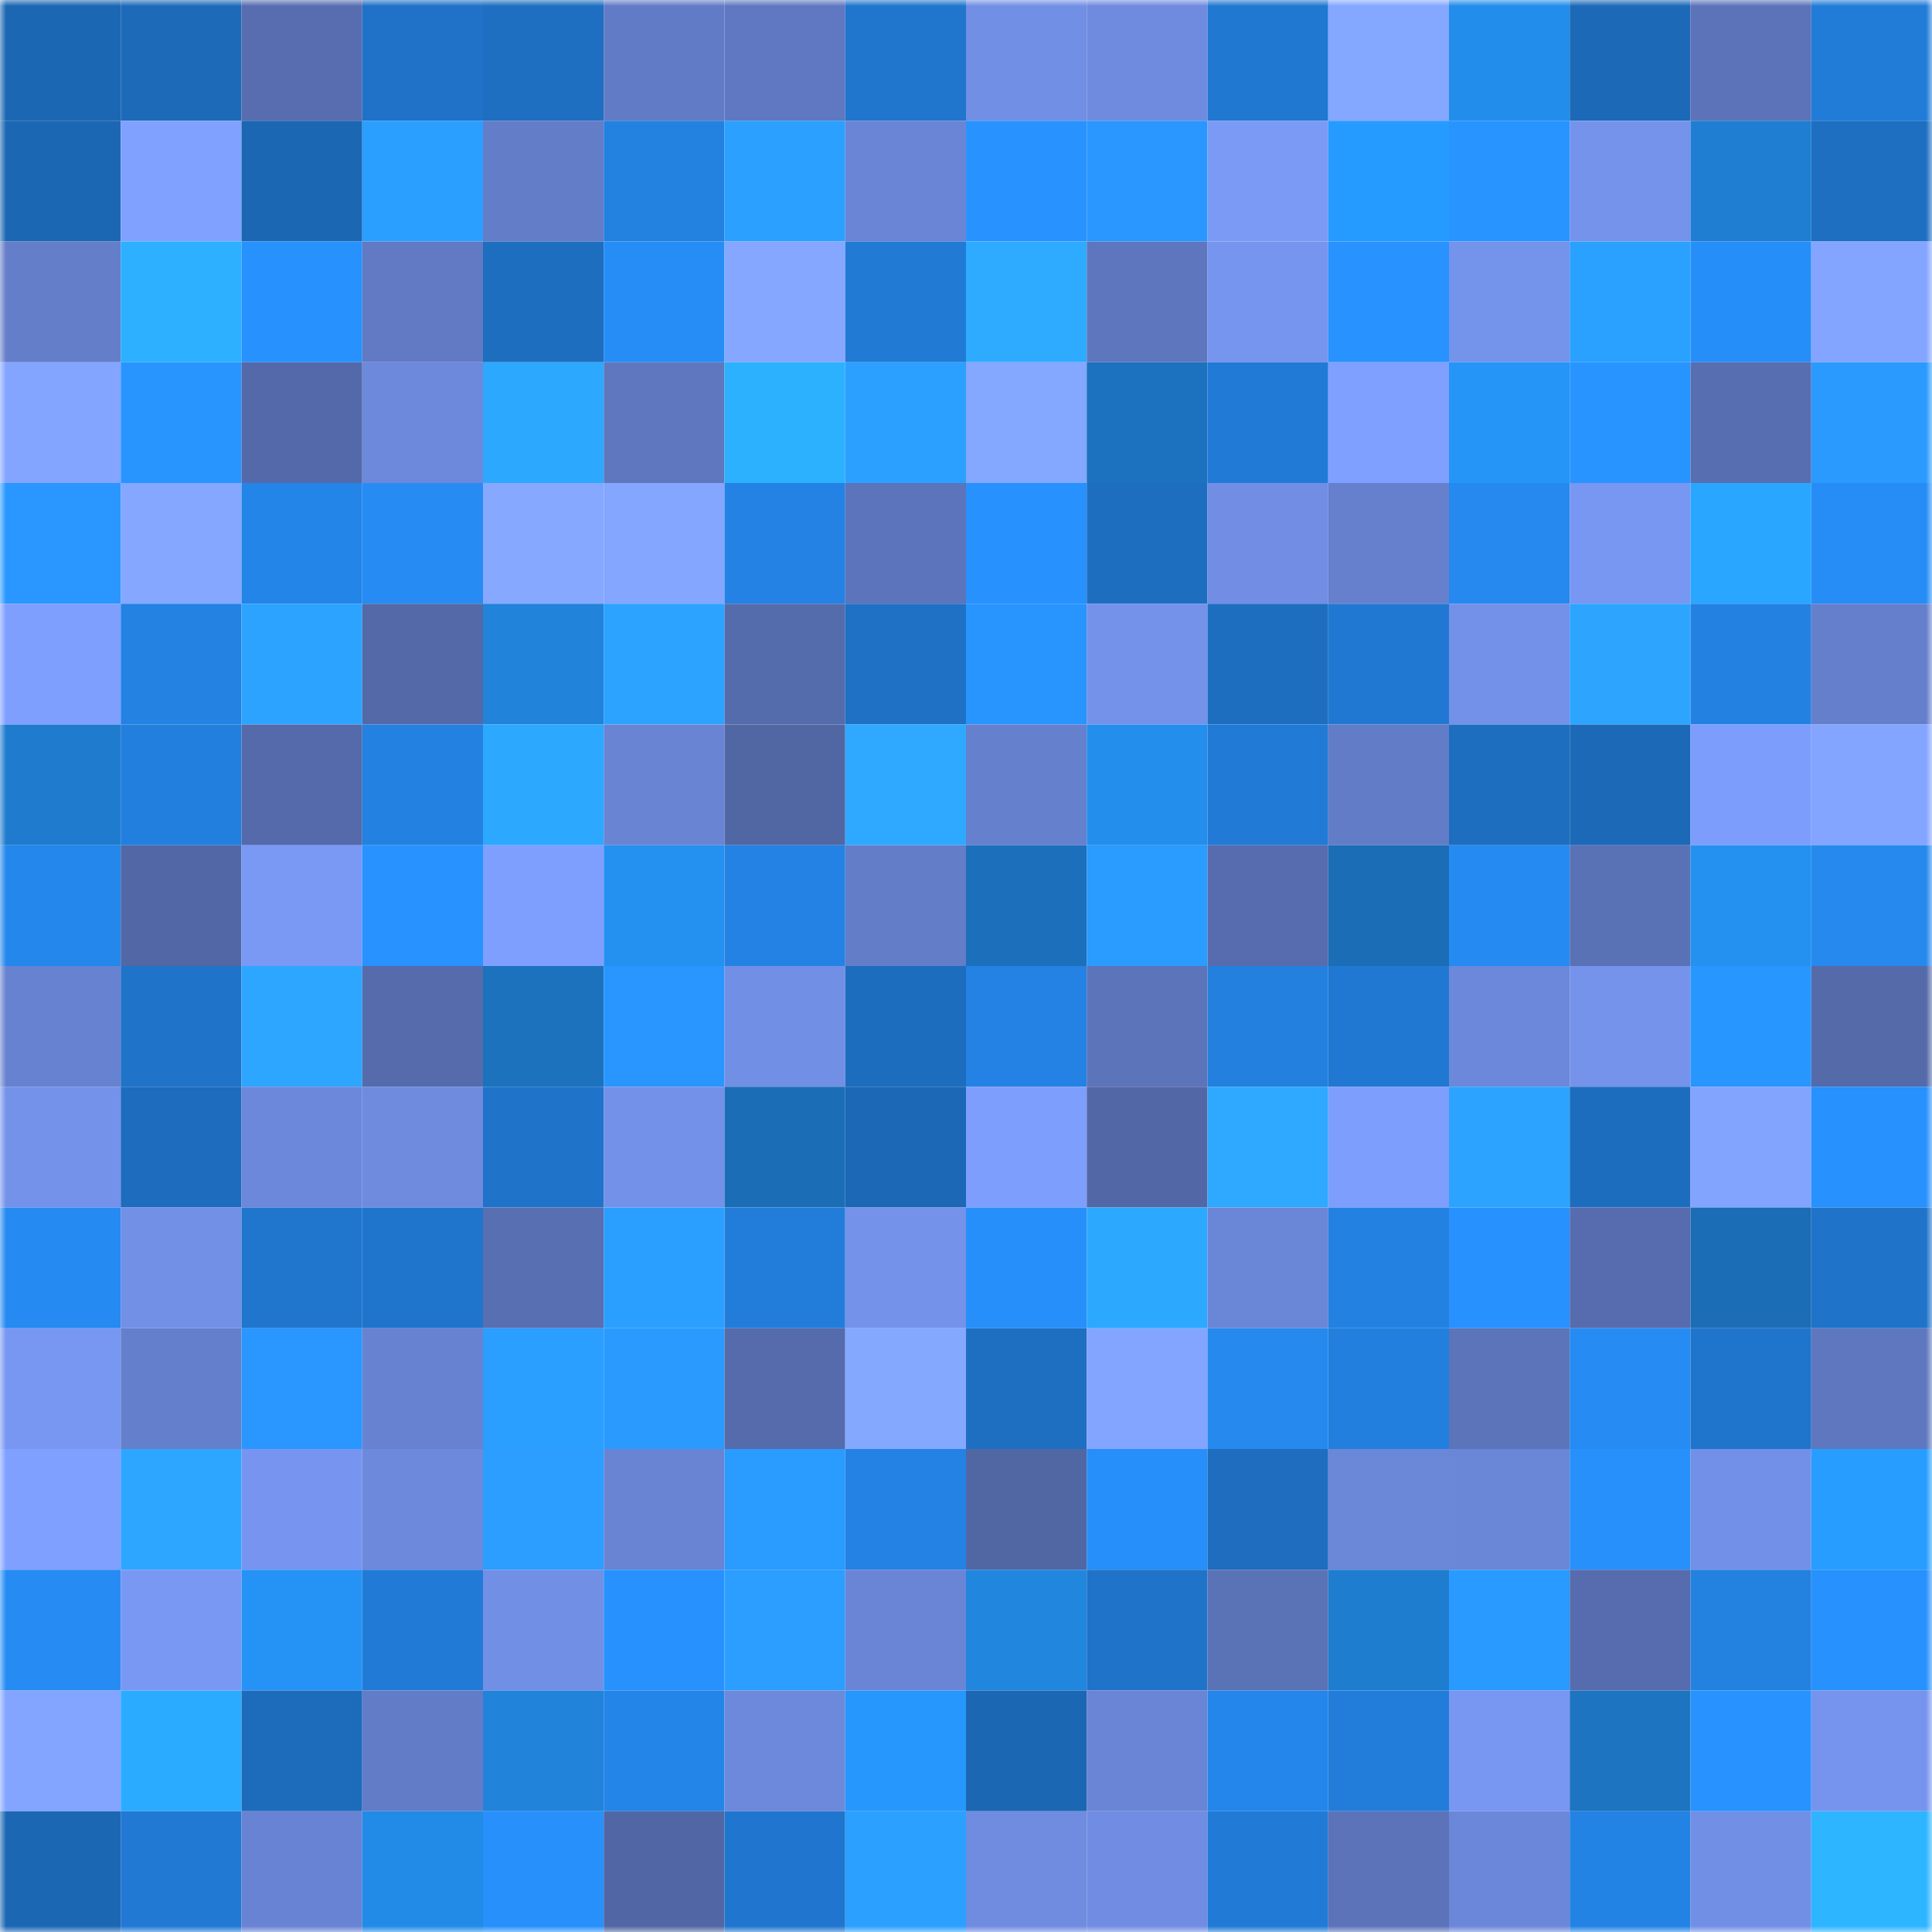 <svg viewBox="0 0 160 160" fill="none" role="img" xmlns="http://www.w3.org/2000/svg" width="240" height="240" name="ens%2Cl0wgas.eth"><mask id="1534756787" mask-type="alpha" maskUnits="userSpaceOnUse" x="0" y="0" width="160" height="160"><rect width="160" height="160" fill="#FFFFFF"></rect></mask><g mask="url(#1534756787)"><rect x="0" y="0" width="10" height="10" fill="#1c67b3"></rect><rect x="10" y="0" width="10" height="10" fill="#1d6ab9"></rect><rect x="20" y="0" width="10" height="10" fill="#576daf"></rect><rect x="30" y="0" width="10" height="10" fill="#1f72c7"></rect><rect x="40" y="0" width="10" height="10" fill="#1e6fc1"></rect><rect x="50" y="0" width="10" height="10" fill="#627bc6"></rect><rect x="60" y="0" width="10" height="10" fill="#5f78c1"></rect><rect x="70" y="0" width="10" height="10" fill="#2075cd"></rect><rect x="80" y="0" width="10" height="10" fill="#718fe4"></rect><rect x="90" y="0" width="10" height="10" fill="#6f8bdf"></rect><rect x="100" y="0" width="10" height="10" fill="#2078d1"></rect><rect x="110" y="0" width="10" height="10" fill="#84a7ff"></rect><rect x="120" y="0" width="10" height="10" fill="#238deb"></rect><rect x="130" y="0" width="10" height="10" fill="#1c69b7"></rect><rect x="140" y="0" width="10" height="10" fill="#5c73b9"></rect><rect x="150" y="0" width="10" height="10" fill="#217cd8"></rect><rect x="0" y="10" width="10" height="10" fill="#1c67b3"></rect><rect x="10" y="10" width="10" height="10" fill="#80a1ff"></rect><rect x="20" y="10" width="10" height="10" fill="#1c67b3"></rect><rect x="30" y="10" width="10" height="10" fill="#2b9fff"></rect><rect x="40" y="10" width="10" height="10" fill="#637dc8"></rect><rect x="50" y="10" width="10" height="10" fill="#2381e0"></rect><rect x="60" y="10" width="10" height="10" fill="#2ba0ff"></rect><rect x="70" y="10" width="10" height="10" fill="#6a85d6"></rect><rect x="80" y="10" width="10" height="10" fill="#2893ff"></rect><rect x="90" y="10" width="10" height="10" fill="#2997ff"></rect><rect x="100" y="10" width="10" height="10" fill="#7a9af6"></rect><rect x="110" y="10" width="10" height="10" fill="#269bff"></rect><rect x="120" y="10" width="10" height="10" fill="#2894ff"></rect><rect x="130" y="10" width="10" height="10" fill="#7593eb"></rect><rect x="140" y="10" width="10" height="10" fill="#1f7ed2"></rect><rect x="150" y="10" width="10" height="10" fill="#1e6fc1"></rect><rect x="0" y="20" width="10" height="10" fill="#647eca"></rect><rect x="10" y="20" width="10" height="10" fill="#2cb0ff"></rect><rect x="20" y="20" width="10" height="10" fill="#2792fe"></rect><rect x="30" y="20" width="10" height="10" fill="#617ac3"></rect><rect x="40" y="20" width="10" height="10" fill="#1e6ebf"></rect><rect x="50" y="20" width="10" height="10" fill="#268df7"></rect><rect x="60" y="20" width="10" height="10" fill="#85a7ff"></rect><rect x="70" y="20" width="10" height="10" fill="#217ad4"></rect><rect x="80" y="20" width="10" height="10" fill="#2eabff"></rect><rect x="90" y="20" width="10" height="10" fill="#5e76bd"></rect><rect x="100" y="20" width="10" height="10" fill="#7695ef"></rect><rect x="110" y="20" width="10" height="10" fill="#2892ff"></rect><rect x="120" y="20" width="10" height="10" fill="#7493eb"></rect><rect x="130" y="20" width="10" height="10" fill="#2ba1ff"></rect><rect x="140" y="20" width="10" height="10" fill="#268ef8"></rect><rect x="150" y="20" width="10" height="10" fill="#83a5ff"></rect><rect x="0" y="30" width="10" height="10" fill="#83a5ff"></rect><rect x="10" y="30" width="10" height="10" fill="#2895ff"></rect><rect x="20" y="30" width="10" height="10" fill="#5469a9"></rect><rect x="30" y="30" width="10" height="10" fill="#6d89db"></rect><rect x="40" y="30" width="10" height="10" fill="#2da8ff"></rect><rect x="50" y="30" width="10" height="10" fill="#5f77bf"></rect><rect x="60" y="30" width="10" height="10" fill="#2cb1ff"></rect><rect x="70" y="30" width="10" height="10" fill="#2ba0ff"></rect><rect x="80" y="30" width="10" height="10" fill="#84a7ff"></rect><rect x="90" y="30" width="10" height="10" fill="#1c72be"></rect><rect x="100" y="30" width="10" height="10" fill="#217ad5"></rect><rect x="110" y="30" width="10" height="10" fill="#7fa0ff"></rect><rect x="120" y="30" width="10" height="10" fill="#2595f7"></rect><rect x="130" y="30" width="10" height="10" fill="#2894ff"></rect><rect x="140" y="30" width="10" height="10" fill="#576eb0"></rect><rect x="150" y="30" width="10" height="10" fill="#2a9aff"></rect><rect x="0" y="40" width="10" height="10" fill="#2997ff"></rect><rect x="10" y="40" width="10" height="10" fill="#85a7ff"></rect><rect x="20" y="40" width="10" height="10" fill="#2485e8"></rect><rect x="30" y="40" width="10" height="10" fill="#268cf4"></rect><rect x="40" y="40" width="10" height="10" fill="#86a9ff"></rect><rect x="50" y="40" width="10" height="10" fill="#84a6ff"></rect><rect x="60" y="40" width="10" height="10" fill="#2382e4"></rect><rect x="70" y="40" width="10" height="10" fill="#5c74bb"></rect><rect x="80" y="40" width="10" height="10" fill="#2791fd"></rect><rect x="90" y="40" width="10" height="10" fill="#1e6ec0"></rect><rect x="100" y="40" width="10" height="10" fill="#718ee4"></rect><rect x="110" y="40" width="10" height="10" fill="#6680cd"></rect><rect x="120" y="40" width="10" height="10" fill="#2589ef"></rect><rect x="130" y="40" width="10" height="10" fill="#7897f2"></rect><rect x="140" y="40" width="10" height="10" fill="#29a6ff"></rect><rect x="150" y="40" width="10" height="10" fill="#268df6"></rect><rect x="0" y="50" width="10" height="10" fill="#7f9fff"></rect><rect x="10" y="50" width="10" height="10" fill="#2382e2"></rect><rect x="20" y="50" width="10" height="10" fill="#2ca4ff"></rect><rect x="30" y="50" width="10" height="10" fill="#5369a8"></rect><rect x="40" y="50" width="10" height="10" fill="#2183da"></rect><rect x="50" y="50" width="10" height="10" fill="#2ca3ff"></rect><rect x="60" y="50" width="10" height="10" fill="#556cac"></rect><rect x="70" y="50" width="10" height="10" fill="#1f71c5"></rect><rect x="80" y="50" width="10" height="10" fill="#2895ff"></rect><rect x="90" y="50" width="10" height="10" fill="#7492ea"></rect><rect x="100" y="50" width="10" height="10" fill="#1e6ebf"></rect><rect x="110" y="50" width="10" height="10" fill="#2178d2"></rect><rect x="120" y="50" width="10" height="10" fill="#7391e9"></rect><rect x="130" y="50" width="10" height="10" fill="#2da5ff"></rect><rect x="140" y="50" width="10" height="10" fill="#2381e1"></rect><rect x="150" y="50" width="10" height="10" fill="#657fcc"></rect><rect x="0" y="60" width="10" height="10" fill="#1f7bcd"></rect><rect x="10" y="60" width="10" height="10" fill="#227fde"></rect><rect x="20" y="60" width="10" height="10" fill="#546aaa"></rect><rect x="30" y="60" width="10" height="10" fill="#2381e1"></rect><rect x="40" y="60" width="10" height="10" fill="#2da8ff"></rect><rect x="50" y="60" width="10" height="10" fill="#6984d3"></rect><rect x="60" y="60" width="10" height="10" fill="#5167a4"></rect><rect x="70" y="60" width="10" height="10" fill="#2ea9ff"></rect><rect x="80" y="60" width="10" height="10" fill="#6580cd"></rect><rect x="90" y="60" width="10" height="10" fill="#238eec"></rect><rect x="100" y="60" width="10" height="10" fill="#217ad5"></rect><rect x="110" y="60" width="10" height="10" fill="#627cc7"></rect><rect x="120" y="60" width="10" height="10" fill="#1e6ebf"></rect><rect x="130" y="60" width="10" height="10" fill="#1c69b7"></rect><rect x="140" y="60" width="10" height="10" fill="#7d9dfc"></rect><rect x="150" y="60" width="10" height="10" fill="#83a5ff"></rect><rect x="0" y="70" width="10" height="10" fill="#2487eb"></rect><rect x="10" y="70" width="10" height="10" fill="#5267a5"></rect><rect x="20" y="70" width="10" height="10" fill="#7999f5"></rect><rect x="30" y="70" width="10" height="10" fill="#2892ff"></rect><rect x="40" y="70" width="10" height="10" fill="#7e9ffe"></rect><rect x="50" y="70" width="10" height="10" fill="#2491f1"></rect><rect x="60" y="70" width="10" height="10" fill="#2382e3"></rect><rect x="70" y="70" width="10" height="10" fill="#637dc8"></rect><rect x="80" y="70" width="10" height="10" fill="#1c70bb"></rect><rect x="90" y="70" width="10" height="10" fill="#2a9bff"></rect><rect x="100" y="70" width="10" height="10" fill="#566cae"></rect><rect x="110" y="70" width="10" height="10" fill="#1b6db6"></rect><rect x="120" y="70" width="10" height="10" fill="#258af1"></rect><rect x="130" y="70" width="10" height="10" fill="#5971b5"></rect><rect x="140" y="70" width="10" height="10" fill="#2491f0"></rect><rect x="150" y="70" width="10" height="10" fill="#2589ee"></rect><rect x="0" y="80" width="10" height="10" fill="#6782d0"></rect><rect x="10" y="80" width="10" height="10" fill="#1f73c8"></rect><rect x="20" y="80" width="10" height="10" fill="#2da6ff"></rect><rect x="30" y="80" width="10" height="10" fill="#556bab"></rect><rect x="40" y="80" width="10" height="10" fill="#1c72bd"></rect><rect x="50" y="80" width="10" height="10" fill="#2996ff"></rect><rect x="60" y="80" width="10" height="10" fill="#728fe6"></rect><rect x="70" y="80" width="10" height="10" fill="#1d6dbe"></rect><rect x="80" y="80" width="10" height="10" fill="#2382e3"></rect><rect x="90" y="80" width="10" height="10" fill="#5c74ba"></rect><rect x="100" y="80" width="10" height="10" fill="#2380df"></rect><rect x="110" y="80" width="10" height="10" fill="#2178d2"></rect><rect x="120" y="80" width="10" height="10" fill="#6c88da"></rect><rect x="130" y="80" width="10" height="10" fill="#7593eb"></rect><rect x="140" y="80" width="10" height="10" fill="#2896ff"></rect><rect x="150" y="80" width="10" height="10" fill="#546aa9"></rect><rect x="0" y="90" width="10" height="10" fill="#7492ea"></rect><rect x="10" y="90" width="10" height="10" fill="#1d6cbd"></rect><rect x="20" y="90" width="10" height="10" fill="#6c88db"></rect><rect x="30" y="90" width="10" height="10" fill="#6e8bde"></rect><rect x="40" y="90" width="10" height="10" fill="#1f73c9"></rect><rect x="50" y="90" width="10" height="10" fill="#7391e8"></rect><rect x="60" y="90" width="10" height="10" fill="#1b6eb6"></rect><rect x="70" y="90" width="10" height="10" fill="#1c68b6"></rect><rect x="80" y="90" width="10" height="10" fill="#7e9efe"></rect><rect x="90" y="90" width="10" height="10" fill="#5267a5"></rect><rect x="100" y="90" width="10" height="10" fill="#2ea9ff"></rect><rect x="110" y="90" width="10" height="10" fill="#7d9efd"></rect><rect x="120" y="90" width="10" height="10" fill="#2ca4ff"></rect><rect x="130" y="90" width="10" height="10" fill="#1d6dbe"></rect><rect x="140" y="90" width="10" height="10" fill="#82a4ff"></rect><rect x="150" y="90" width="10" height="10" fill="#2791fd"></rect><rect x="0" y="100" width="10" height="10" fill="#258af1"></rect><rect x="10" y="100" width="10" height="10" fill="#7290e6"></rect><rect x="20" y="100" width="10" height="10" fill="#2075cc"></rect><rect x="30" y="100" width="10" height="10" fill="#1f74cb"></rect><rect x="40" y="100" width="10" height="10" fill="#586fb2"></rect><rect x="50" y="100" width="10" height="10" fill="#2b9fff"></rect><rect x="60" y="100" width="10" height="10" fill="#227dda"></rect><rect x="70" y="100" width="10" height="10" fill="#7492ea"></rect><rect x="80" y="100" width="10" height="10" fill="#278ffa"></rect><rect x="90" y="100" width="10" height="10" fill="#2da8ff"></rect><rect x="100" y="100" width="10" height="10" fill="#6a86d7"></rect><rect x="110" y="100" width="10" height="10" fill="#2381e1"></rect><rect x="120" y="100" width="10" height="10" fill="#2791fe"></rect><rect x="130" y="100" width="10" height="10" fill="#566cae"></rect><rect x="140" y="100" width="10" height="10" fill="#1b6db5"></rect><rect x="150" y="100" width="10" height="10" fill="#1f73c9"></rect><rect x="0" y="110" width="10" height="10" fill="#7897f2"></rect><rect x="10" y="110" width="10" height="10" fill="#647fcb"></rect><rect x="20" y="110" width="10" height="10" fill="#2997ff"></rect><rect x="30" y="110" width="10" height="10" fill="#6782d1"></rect><rect x="40" y="110" width="10" height="10" fill="#2b9fff"></rect><rect x="50" y="110" width="10" height="10" fill="#2a9aff"></rect><rect x="60" y="110" width="10" height="10" fill="#556bac"></rect><rect x="70" y="110" width="10" height="10" fill="#85a8ff"></rect><rect x="80" y="110" width="10" height="10" fill="#1e6fc2"></rect><rect x="90" y="110" width="10" height="10" fill="#83a5ff"></rect><rect x="100" y="110" width="10" height="10" fill="#2589ee"></rect><rect x="110" y="110" width="10" height="10" fill="#227fdd"></rect><rect x="120" y="110" width="10" height="10" fill="#5c74b9"></rect><rect x="130" y="110" width="10" height="10" fill="#268bf3"></rect><rect x="140" y="110" width="10" height="10" fill="#1f74cb"></rect><rect x="150" y="110" width="10" height="10" fill="#5e77be"></rect><rect x="0" y="120" width="10" height="10" fill="#7fa0ff"></rect><rect x="10" y="120" width="10" height="10" fill="#2da6ff"></rect><rect x="20" y="120" width="10" height="10" fill="#7795f0"></rect><rect x="30" y="120" width="10" height="10" fill="#6d89db"></rect><rect x="40" y="120" width="10" height="10" fill="#2b9eff"></rect><rect x="50" y="120" width="10" height="10" fill="#6984d3"></rect><rect x="60" y="120" width="10" height="10" fill="#2a9bff"></rect><rect x="70" y="120" width="10" height="10" fill="#2382e3"></rect><rect x="80" y="120" width="10" height="10" fill="#5167a4"></rect><rect x="90" y="120" width="10" height="10" fill="#268ff9"></rect><rect x="100" y="120" width="10" height="10" fill="#1e6dbf"></rect><rect x="110" y="120" width="10" height="10" fill="#6b87d8"></rect><rect x="120" y="120" width="10" height="10" fill="#6a86d6"></rect><rect x="130" y="120" width="10" height="10" fill="#2790fa"></rect><rect x="140" y="120" width="10" height="10" fill="#7290e7"></rect><rect x="150" y="120" width="10" height="10" fill="#279eff"></rect><rect x="0" y="130" width="10" height="10" fill="#268cf4"></rect><rect x="10" y="130" width="10" height="10" fill="#7998f4"></rect><rect x="20" y="130" width="10" height="10" fill="#2593f5"></rect><rect x="30" y="130" width="10" height="10" fill="#217bd6"></rect><rect x="40" y="130" width="10" height="10" fill="#728fe6"></rect><rect x="50" y="130" width="10" height="10" fill="#2792fe"></rect><rect x="60" y="130" width="10" height="10" fill="#2b9eff"></rect><rect x="70" y="130" width="10" height="10" fill="#6a85d6"></rect><rect x="80" y="130" width="10" height="10" fill="#2186de"></rect><rect x="90" y="130" width="10" height="10" fill="#1f73c8"></rect><rect x="100" y="130" width="10" height="10" fill="#5a72b6"></rect><rect x="110" y="130" width="10" height="10" fill="#1f7dd0"></rect><rect x="120" y="130" width="10" height="10" fill="#299aff"></rect><rect x="130" y="130" width="10" height="10" fill="#566cae"></rect><rect x="140" y="130" width="10" height="10" fill="#2381e0"></rect><rect x="150" y="130" width="10" height="10" fill="#2791fd"></rect><rect x="0" y="140" width="10" height="10" fill="#83a4ff"></rect><rect x="10" y="140" width="10" height="10" fill="#2babff"></rect><rect x="20" y="140" width="10" height="10" fill="#1d6cbc"></rect><rect x="30" y="140" width="10" height="10" fill="#627cc7"></rect><rect x="40" y="140" width="10" height="10" fill="#2183da"></rect><rect x="50" y="140" width="10" height="10" fill="#2485e8"></rect><rect x="60" y="140" width="10" height="10" fill="#6d89db"></rect><rect x="70" y="140" width="10" height="10" fill="#2697fc"></rect><rect x="80" y="140" width="10" height="10" fill="#1c67b3"></rect><rect x="90" y="140" width="10" height="10" fill="#6a85d5"></rect><rect x="100" y="140" width="10" height="10" fill="#2486eb"></rect><rect x="110" y="140" width="10" height="10" fill="#227dda"></rect><rect x="120" y="140" width="10" height="10" fill="#7897f2"></rect><rect x="130" y="140" width="10" height="10" fill="#1d74c0"></rect><rect x="140" y="140" width="10" height="10" fill="#2893ff"></rect><rect x="150" y="140" width="10" height="10" fill="#7694ee"></rect><rect x="0" y="150" width="10" height="10" fill="#1c67b4"></rect><rect x="10" y="150" width="10" height="10" fill="#2179d3"></rect><rect x="20" y="150" width="10" height="10" fill="#6883d3"></rect><rect x="30" y="150" width="10" height="10" fill="#228be7"></rect><rect x="40" y="150" width="10" height="10" fill="#2790fb"></rect><rect x="50" y="150" width="10" height="10" fill="#5166a4"></rect><rect x="60" y="150" width="10" height="10" fill="#2076ce"></rect><rect x="70" y="150" width="10" height="10" fill="#2ba0ff"></rect><rect x="80" y="150" width="10" height="10" fill="#6f8ce0"></rect><rect x="90" y="150" width="10" height="10" fill="#708de3"></rect><rect x="100" y="150" width="10" height="10" fill="#217ad5"></rect><rect x="110" y="150" width="10" height="10" fill="#5c73b9"></rect><rect x="120" y="150" width="10" height="10" fill="#6b87d9"></rect><rect x="130" y="150" width="10" height="10" fill="#2383e4"></rect><rect x="140" y="150" width="10" height="10" fill="#718fe5"></rect><rect x="150" y="150" width="10" height="10" fill="#2db5ff"></rect></g></svg>
